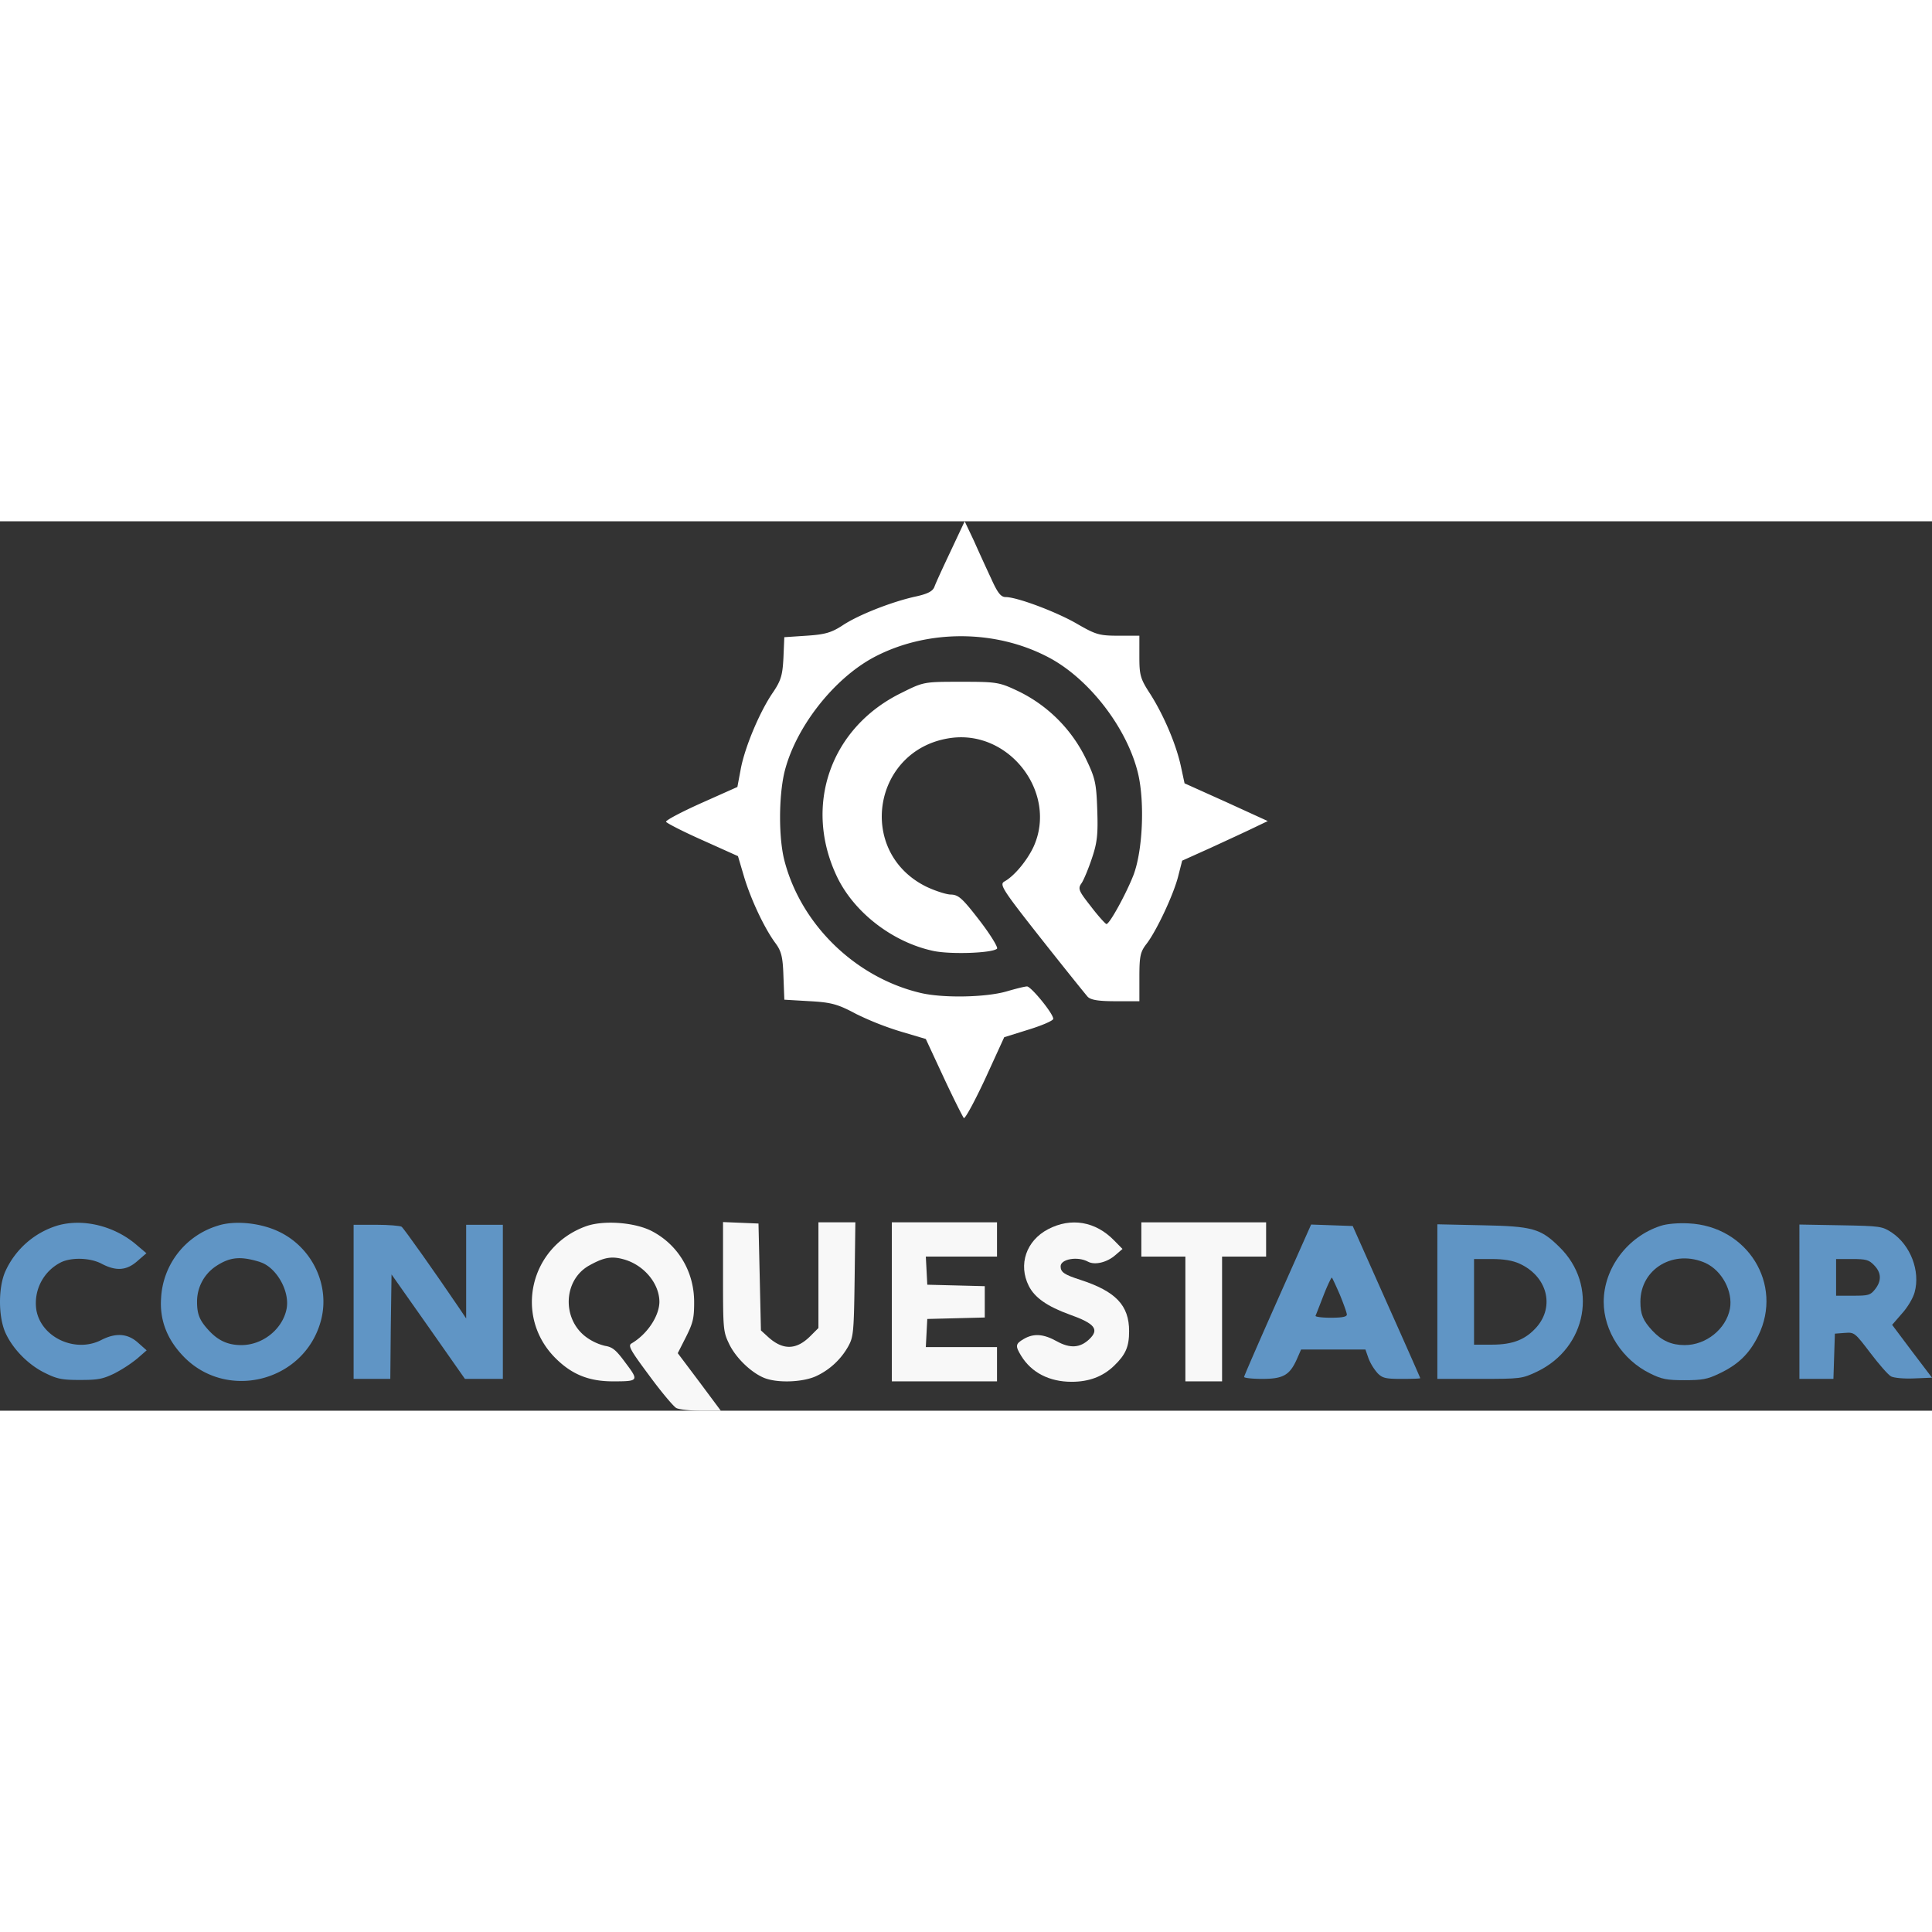 <?xml version="1.0"?>
<svg xmlns="http://www.w3.org/2000/svg" viewBox="0 0 1053 484.76" width="100" height="100"><rect x="0" y="0" width="1053" height="484.76" fill="#333333" stroke="none"/><defs><style>.cls-1{fill:#fff;}.cls-2{fill:#6095c5;}.cls-3{fill:#f8f8f8;}</style></defs><g id="Layer_2" data-name="Layer 2"><g id="Layer_1-2" data-name="Layer 1"><path class="cls-1" d="M518.17,16.2c-4.21,8.91-8.26,17.65-8.91,19.6-1,2.43-3.88,3.88-10.85,5.34C485.62,44.06,467.8,51,459.05,56.85c-6,3.89-9.55,4.86-19.43,5.51l-12.15.81L427,74.35c-.48,9.39-1.29,12.31-5.5,18.62-7.13,10.21-15.23,29.32-17.66,41.47l-1.94,10.36-19.6,8.75c-10.86,4.86-19.44,9.4-19.28,10.21.16.64,8.91,5.18,19.76,10l19.44,8.74,3.4,11.5c3.89,12.8,11.34,28.35,17.17,36.12,3.08,4.22,3.89,7.46,4.21,17.82l.49,12.8,13.76.81c11.83.64,15.39,1.62,25.44,7a163,163,0,0,0,24.78,9.72l13.12,3.89,9.71,20.89c5.35,11.5,10.37,21.38,11,22.19.65.65,5.83-8.91,11.66-21.38l10.37-22.67L560.77,277c7.29-2.26,13.28-4.85,13.28-5.83,0-2.91-12-17.49-14.25-17.65-1.3,0-6.32,1.29-11.34,2.75-11.34,3.24-35,3.73-47.29.65-35.31-8.58-64.79-37.42-73.7-72.24-3.08-12.15-3.08-34.18,0-47.62,5.83-24.3,26.72-51.18,48.91-63,28.83-15.22,65.93-15.22,94.92,0,22.35,11.66,43.25,38.88,49.08,63.82,3.56,15.71,2.43,41.63-2.59,54.91-3.89,10-13,26.72-14.74,26.72-.49,0-4.38-4.21-8.43-9.55-6.64-8.43-7.28-9.72-5.18-12.64,1.14-1.62,3.73-7.77,5.67-13.6,2.92-8.59,3.4-13.12,2.92-26.57-.49-14.74-1.14-17.33-6.48-28.34A79.52,79.52,0,0,0,555.1,92.65c-10.53-5-11.82-5.18-31.42-5.18-20.25,0-20.25,0-32.56,6.15-38.55,18.95-53.29,61.39-35,99.94,9.39,19.76,30.61,36,52.8,40.65,9.56,1.95,32.07,1.14,34.5-1.29.65-.65-3.56-7.61-9.56-15.39-9.39-12.15-11.5-14.09-15.87-14.09-2.59-.16-8.58-2.11-13.28-4.37-38.39-19.12-28.83-75.32,13.77-81,32.07-4.21,58,30.29,44.86,59.28-3.56,7.61-10.52,16-15.87,18.95-2.92,1.62-1.13,4.38,19.92,31.1,12.64,16,24.14,30.29,25.43,31.75,1.78,1.78,6,2.43,15.39,2.43H621V248.47c0-11.34.48-13.77,3.88-18.14,5.51-7.13,14.91-27.22,17.33-37.1l2.11-8.26,15.55-7c8.42-3.89,19-8.75,23.32-10.85l7.78-3.73-22.68-10.37-22.67-10.2-1.95-9.07c-2.59-12.15-9.39-28-16.68-39.52-5.51-8.42-6-10.37-6-20.57V62.36h-11.5c-10.37,0-12.31-.65-22.19-6.32-11-6.48-32.88-14.74-39.2-14.74-2.59,0-4.38-2.26-7.94-10.2-2.59-5.51-6.8-14.74-9.39-20.57L525.78,0Z"/><path class="cls-2" d="M31.4,383.82A45.93,45.93,0,0,0,3,408.62c-4,8.67-4,24.94,0,33.74s12.4,17.33,21.33,21.73C31,467.42,33.67,468,43.4,468s12.4-.4,18.8-3.47a75.28,75.28,0,0,0,12.53-8.13l5.2-4.54-4.66-4.13c-5.6-5.07-12.14-5.6-20.14-1.47-14.13,7.2-32.8-1.46-35.33-16.53A24.89,24.89,0,0,1,33,404c5.73-2.94,16.13-2.67,22.4.66,7.87,4.14,13.6,3.74,19.47-1.46l4.93-4.27-5.2-4.4C62.6,384.09,45.4,379.82,31.4,383.82Z"/><path class="cls-2" d="M118.47,384A43.59,43.59,0,0,0,87.8,423.42c-.8,11.2,2.8,21.47,11.07,30.54,23.33,26,66.8,15.6,76-18.14,5.33-19.46-4.94-40.66-23.74-49.06C141.13,382.22,127.27,381,118.47,384Zm23.2,19.73c8.8,2.67,16.4,15.73,14.53,25.47C154.07,440.22,143.27,449,131.53,449c-7.2,0-12.53-2.4-17.6-7.86s-6.53-8.8-6.53-15.74a23.16,23.16,0,0,1,10-19.2C125.13,401,130.87,400.36,141.67,403.69Z"/><path class="cls-3" d="M319.4,384.22c-30.67,11.07-39.47,49.07-16.67,71.87,8.94,8.93,18.27,12.67,31.34,12.67,14,0,14.26-.27,6.93-10-5.2-7.07-7.07-8.67-11.2-9.34a28.73,28.73,0,0,1-10.13-4.66c-13.47-9.74-12.8-31.07,1.33-39.07,7.87-4.4,12.13-5.33,18.8-3.47,10.93,2.94,19.47,12.94,19.6,23.07,0,7.73-6.53,17.73-15.2,22.8-2,1.2-.8,3.47,9.73,17.6,6.54,8.93,13.2,16.8,14.67,17.6s7.47,1.47,13.47,1.47h10.8L381.13,469l-11.73-15.6,4.53-8.93c3.87-7.73,4.4-10.27,4.4-18.93,0-16.94-9.06-31.74-23.86-39.07C345,382,328.73,380.89,319.4,384.22Z"/><path class="cls-3" d="M394.07,411.69c0,28.4.13,30,3.2,36.4,3.46,7.47,11.73,15.6,18.93,18.67s21.2,2.53,28.53-.8a38.8,38.8,0,0,0,17.74-16.54c2.66-4.93,2.93-7.6,3.33-36.4l.4-30.93H446.07v57.6l-4.4,4.4c-7.6,7.6-14.8,7.73-22.67.8L414.73,441l-.66-29.2-.67-29.06-9.6-.4-9.73-.4Z"/><path class="cls-3" d="M486.07,425.42v43.34H543.4V450.09H504.6l.4-7.73.4-7.6,15.73-.4,15.6-.4V416.89l-15.6-.4-15.73-.4-.4-7.73-.4-7.6h38.8V382.09H486.07Z"/><path class="cls-3" d="M571.27,385.82c-12,6.27-16.4,19.34-10.54,30.94,3.2,6.4,10.14,11.2,22.27,15.6,13.87,4.93,16.27,8.13,10.67,13.46-5.07,4.8-10.54,5.07-17.74,1.07s-12.53-4.4-18-1.2c-4.53,2.67-4.66,3.73-1.33,9.2C562.2,464,571.93,469,584.07,469c9.46,0,16.93-2.8,23.06-8.66,6.4-6.14,8.27-10.4,8.27-18.94,0-14.13-7.33-21.73-26.67-28-8.66-2.8-10.66-4.13-10.66-7.33,0-4,9.33-5.6,14.93-2.53,3.73,2,10.4.4,14.93-3.6l3.87-3.34L607.27,392C597.13,381.56,583.8,379.29,571.27,385.82Z"/><path class="cls-3" d="M622.07,391.42v9.34h24v68h20v-68h24V382.09h-68Z"/><path class="cls-2" d="M905.13,384c-18.13,5.86-31.06,23.2-31.06,41.46,0,15.87,10.26,31.6,25.2,38.94,6.4,3.2,9.2,3.73,18.8,3.73s12.53-.53,18.66-3.47c10.54-4.93,16.67-10.8,21.6-20.8,13.74-28-5.86-59.73-38-61.2C914.6,382.36,908.47,382.89,905.13,384Zm24.67,20.4c8.8,4.13,14.8,15.46,13.07,24.8C940.73,440.22,929.93,449,918.2,449c-7.2,0-12.53-2.4-17.6-7.86s-6.53-8.8-6.53-15.74C894.07,407.29,912.47,396.49,929.8,404.36Z"/><path class="cls-2" d="M192.73,425.42v42h20l.27-28.53.4-28.4,20,28.4,20,28.53h20.67v-84h-20v51.07l-3.47-5.2c-13.2-19.47-30.53-44-31.73-44.8-.8-.53-7.07-1.07-13.74-1.07h-12.4Z"/><path class="cls-2" d="M696.33,424.36c-10,22.53-18.26,41.46-18.26,42s4.4,1.06,9.86,1.06c11.34,0,14.94-2,18.8-10.53l2.4-5.47H744.2l1.73,4.94a28.14,28.14,0,0,0,4.94,8c2.66,2.66,4.4,3.06,13.2,3.06,5.46,0,10-.13,10-.4s-8.27-18.93-18.4-41.6l-18.4-41.33-11.34-.4-11.33-.4Zm34-2.67c2,4.93,3.74,9.73,3.74,10.67,0,1.2-2.54,1.73-8.8,1.73-4.8,0-8.54-.53-8.27-1.07s2.27-5.73,4.4-11.2,4.27-9.86,4.53-9.6S728.2,416.76,730.33,421.69Z"/><path class="cls-2" d="M783.4,425.29v42.13h23.07c22.53,0,23.06-.13,31.06-3.86,27.6-13.07,33.74-47.34,12.27-68.14-10.13-10-14.67-11.2-42-11.73l-24.4-.53Zm44.8-20.67c14.93,6.8,19.33,23.07,9.33,34.54-6,6.8-12.93,9.6-24.4,9.6H803.4V402.09h9.73C819.53,402.09,824.47,402.89,828.2,404.62Z"/><path class="cls-2" d="M980.73,425.29v42.13h18.54l.4-12.4.4-12.26,5.33-.4c5.33-.4,5.47-.27,14,10.93,4.67,6.13,9.73,12,11.33,12.8s7.07,1.33,12.54,1.07l9.73-.4-10.93-14.4-10.8-14.4,5.33-6.14c3.07-3.33,6.13-8.53,6.93-11.6,3.2-11.6-2.26-25.73-12.4-32.53-5.33-3.47-6.13-3.6-28-4l-22.4-.4Zm40.67-19.87c4,4,4.27,8.54.53,13.2-2.53,3.2-3.6,3.47-12,3.47h-9.2v-20h8.67C1017,402.09,1018.6,402.49,1021.4,405.42Z"/></g></g></svg>

